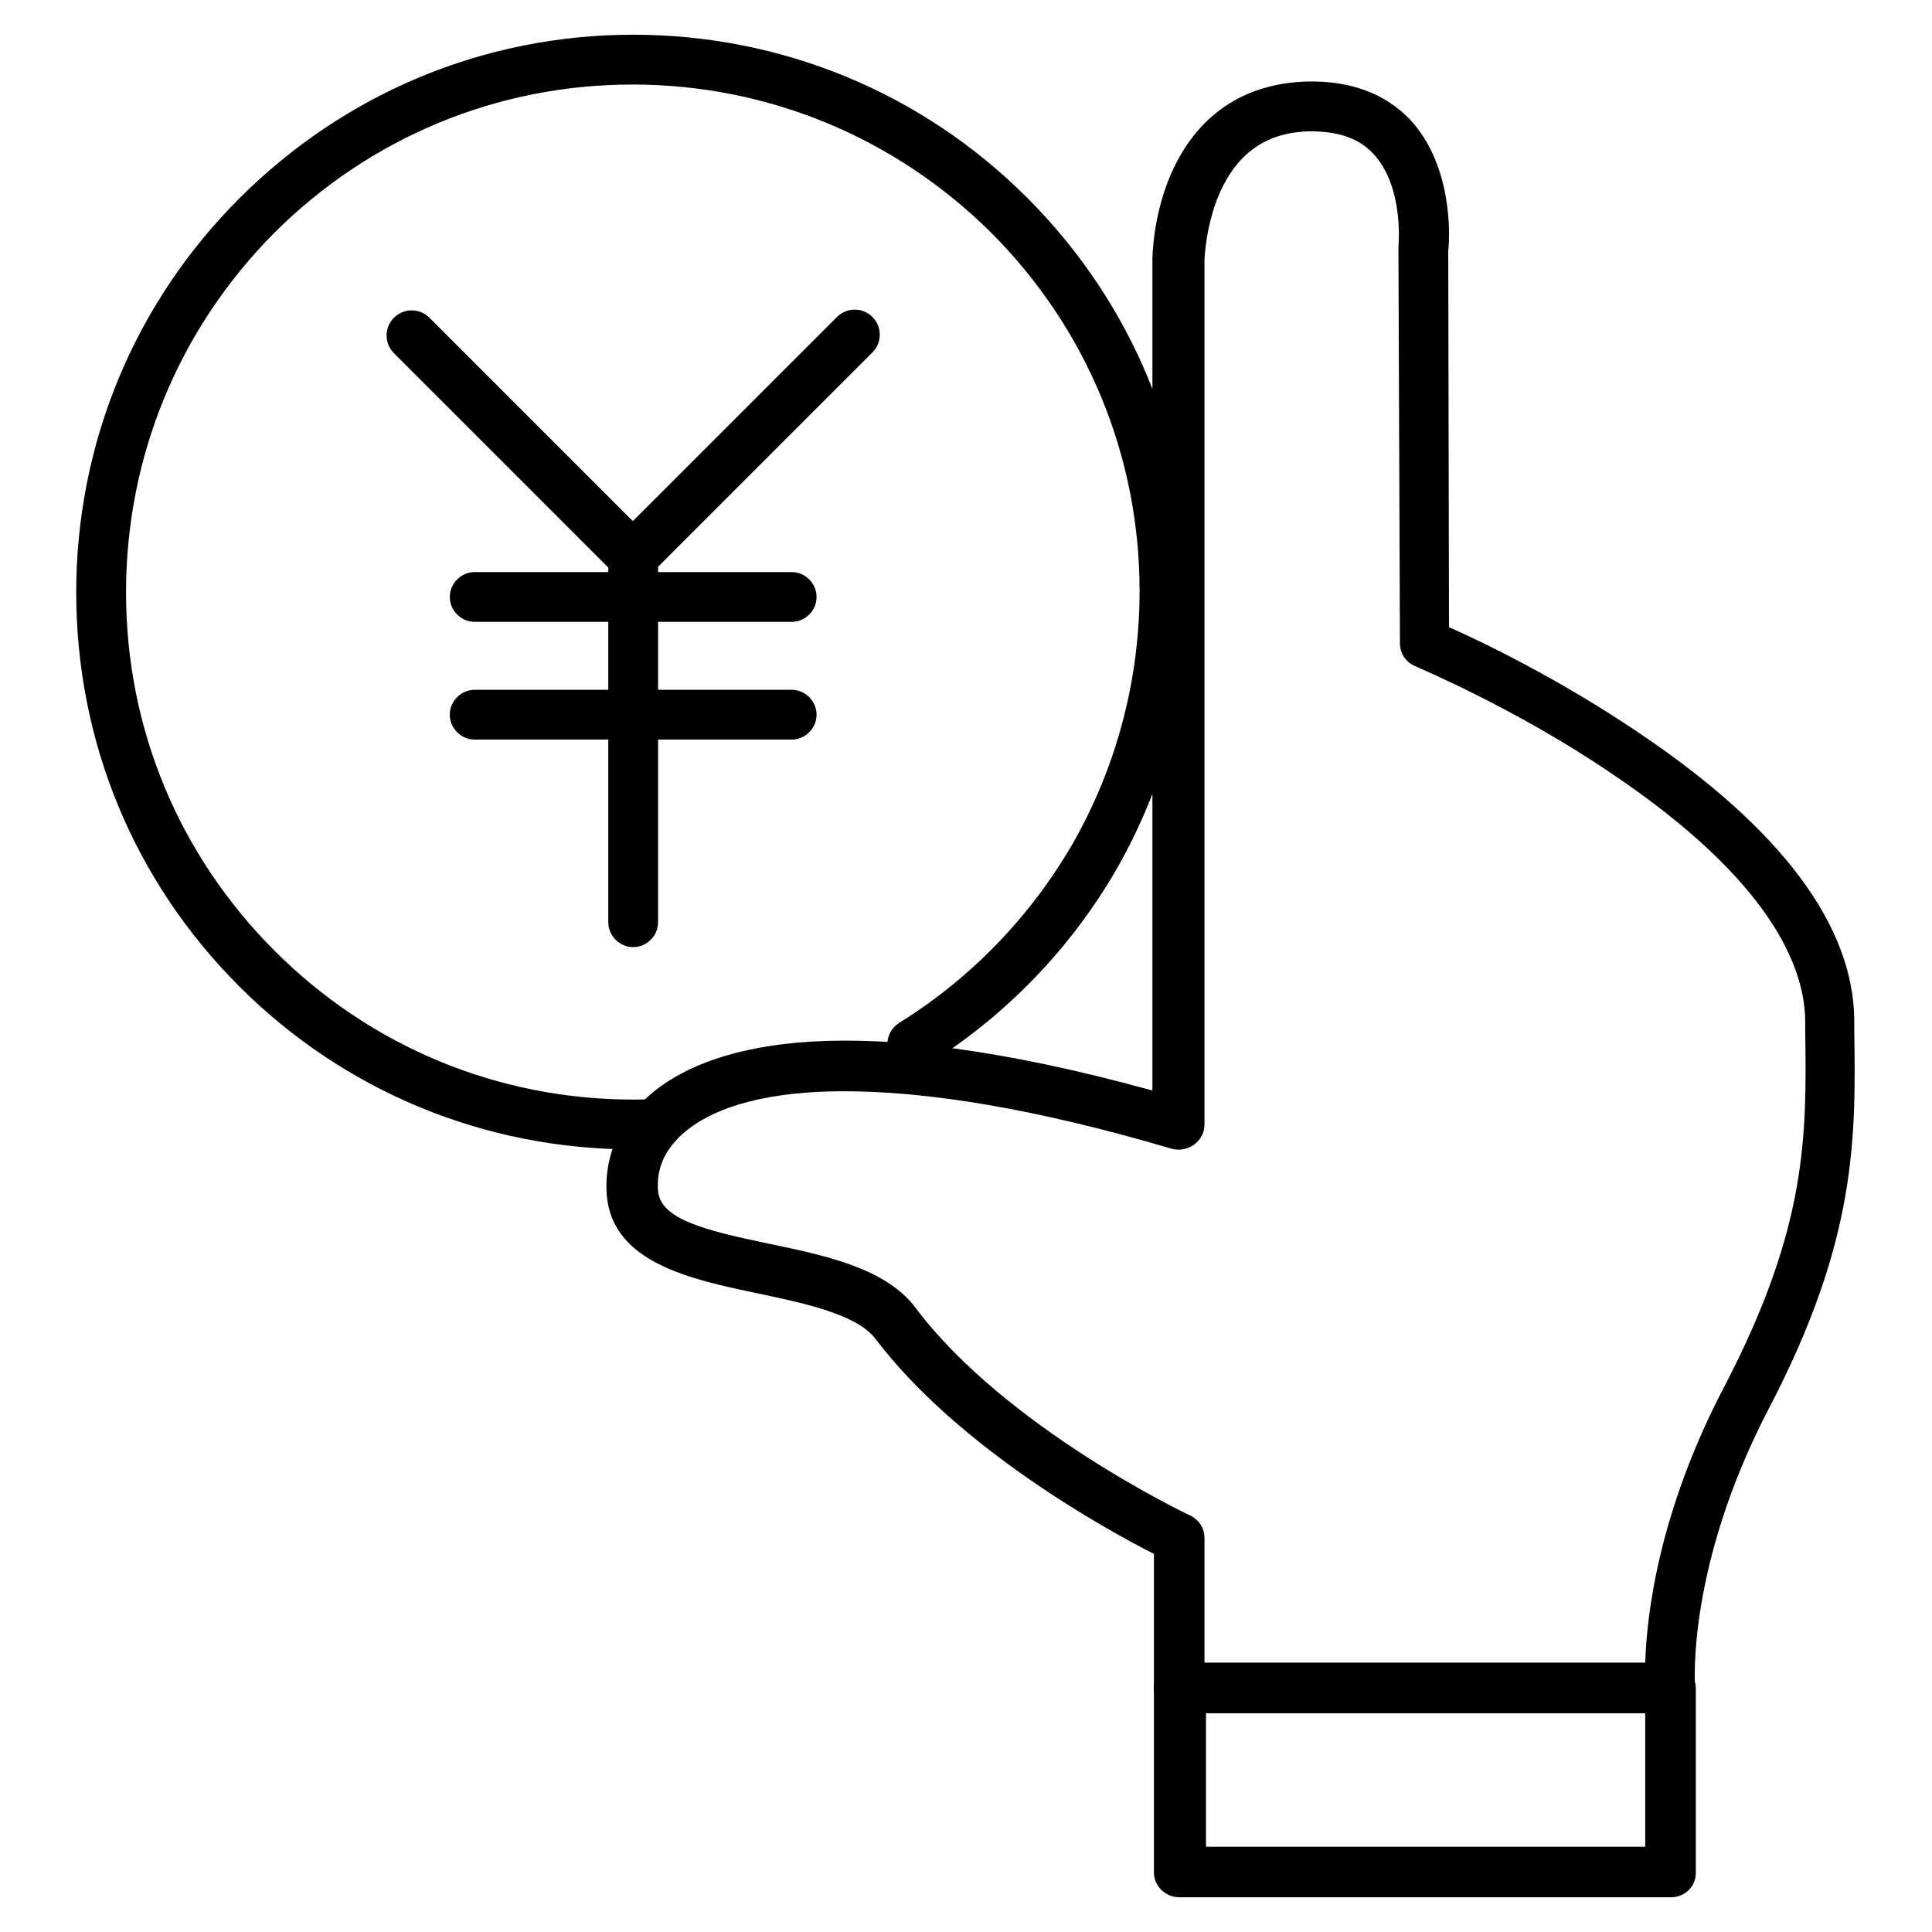 <?xml version="1.0" encoding="utf-8"?>
<!-- Svg Vector Icons : http://www.onlinewebfonts.com/icon -->
<!DOCTYPE svg PUBLIC "-//W3C//DTD SVG 1.1//EN" "http://www.w3.org/Graphics/SVG/1.1/DTD/svg11.dtd">
<svg version="1.1" xmlns="http://www.w3.org/2000/svg" xmlns:xlink="http://www.w3.org/1999/xlink" x="0px" y="0px" viewBox="0 0 256 256" enable-background="new 0 0 256 256" xml:space="preserve">
<g> <path fill="#000000" d="M83.9,152.3c-19.7,0-38.3-7.7-52.2-21.6c-14-14-21.6-32.5-21.6-52.2c0-19.7,7.7-38.3,21.6-52.2 S64.1,4.6,83.9,4.6c19.7,0,38.3,7.7,52.2,21.6c14,14,21.6,32.5,21.6,52.2c0,12.8-3.3,25.4-9.6,36.5c-6.1,10.7-14.9,19.8-25.4,26.3 c-1.6,1-3.6,0.5-4.6-1.1c-1-1.6-0.5-3.6,1.1-4.6c9.5-5.9,17.5-14.2,23.1-24c5.7-10.1,8.7-21.5,8.7-33.2c0-17.9-7-34.8-19.7-47.5 c-12.7-12.6-29.6-19.6-47.5-19.6s-34.8,7-47.5,19.7C23.7,43.6,16.7,60.5,16.7,78.5s7,34.8,19.7,47.5c12.7,12.7,29.6,19.7,47.5,19.7 c1,0,2,0,3-0.1c1.8-0.1,3.4,1.4,3.5,3.2c0.1,1.8-1.4,3.4-3.2,3.5C86.1,152.3,85,152.3,83.9,152.3z"/> <path fill="#000000" d="M83.9,77.1c-0.9,0-1.7-0.3-2.4-1L52.2,46.8c-1.3-1.3-1.3-3.4,0-4.7c1.3-1.3,3.4-1.3,4.7,0l29.3,29.3 c1.3,1.3,1.3,3.4,0,4.7C85.6,76.8,84.7,77.1,83.9,77.1z"/> <path fill="#000000" d="M83.9,125.5c-1.8,0-3.3-1.5-3.3-3.3V73.7c0-0.9,0.3-1.7,1-2.4l29.3-29.3c1.3-1.3,3.4-1.3,4.7,0 c1.3,1.3,1.3,3.4,0,4.7L87.2,75.1v47.1C87.2,124,85.7,125.5,83.9,125.5z"/> <path fill="#000000" d="M104.9,82.4h-42c-1.8,0-3.3-1.5-3.3-3.3s1.5-3.3,3.3-3.3h42c1.8,0,3.3,1.5,3.3,3.3S106.7,82.4,104.9,82.4z  M104.9,98h-42c-1.8,0-3.3-1.5-3.3-3.3s1.5-3.3,3.3-3.3h42c1.8,0,3.3,1.5,3.3,3.3S106.7,98,104.9,98z M221.4,227h-65.1 c-1.9,0-3.4-1.5-3.4-3.3v-17.8c-6.3-3.2-25.9-14-36.9-28.5c-2.4-3.2-9.3-4.7-15.5-6c-9.1-1.9-19.3-4.1-20.1-13 c-0.4-5.3,1.8-10.2,6.4-13.9c7.9-6.2,25.7-11.1,65.9,0v-110c0-0.2,0-5.7,2.4-11.3c3.4-7.9,9.7-12.2,18.2-12.4 c5.7-0.1,10.2,1.6,13.5,5c5.8,6.2,5.3,15.8,5.1,17.4l0.1,49.9c4.3,1.9,14.7,6.9,25.3,14.1c18.7,12.6,28.3,25.4,28.4,38l0,1.3 c0.2,14.2,0.4,27.7-11.3,50.1c-11,21.1-9.8,36.7-9.8,36.9c0.1,0.9-0.2,1.8-0.9,2.5C223.3,226.6,222.3,227,221.4,227L221.4,227z  M159.8,220.3h58.2c0.2-6.2,1.7-19.9,10.6-36.8c10.9-21,10.8-33,10.6-47l0-1.3c-0.1-7.1-4.6-18.5-25.5-32.6 c-12.9-8.8-26-14.2-26.1-14.3c-1.3-0.5-2.1-1.7-2.1-3.1L185.3,33c0-0.1,0-0.2,0-0.3c0-0.1,0.8-8-3.4-12.4c-1.9-2-4.6-2.9-8.3-2.9 c-5.7,0.1-9.6,2.8-12,8.2c-1.9,4.4-2,8.9-2,8.9v114.5c0,1.1-0.5,2-1.4,2.7c-0.9,0.6-2,0.8-3,0.5c-17.6-5.2-32.4-7.7-44-7.6 c-11.4,0.1-17.2,2.8-20.1,5.1c-3.6,2.8-4.1,6-3.9,8.1c0.3,3.7,6,5.2,14.7,7c7.7,1.6,15.6,3.3,19.5,8.6c11.9,15.8,36,27.3,36.3,27.4 c1.2,0.6,1.9,1.7,1.9,3V220.3L159.8,220.3z"/> <path fill="#000000" d="M221.4,251.4h-65.1c-1.9,0-3.4-1.5-3.4-3.3v-24.4c0-1.8,1.5-3.3,3.4-3.3h65c1.9,0,3.4,1.5,3.4,3.3V248 C224.8,249.9,223.3,251.4,221.4,251.4z M159.8,244.7H218V227h-58.2V244.7z"/></g>
</svg>